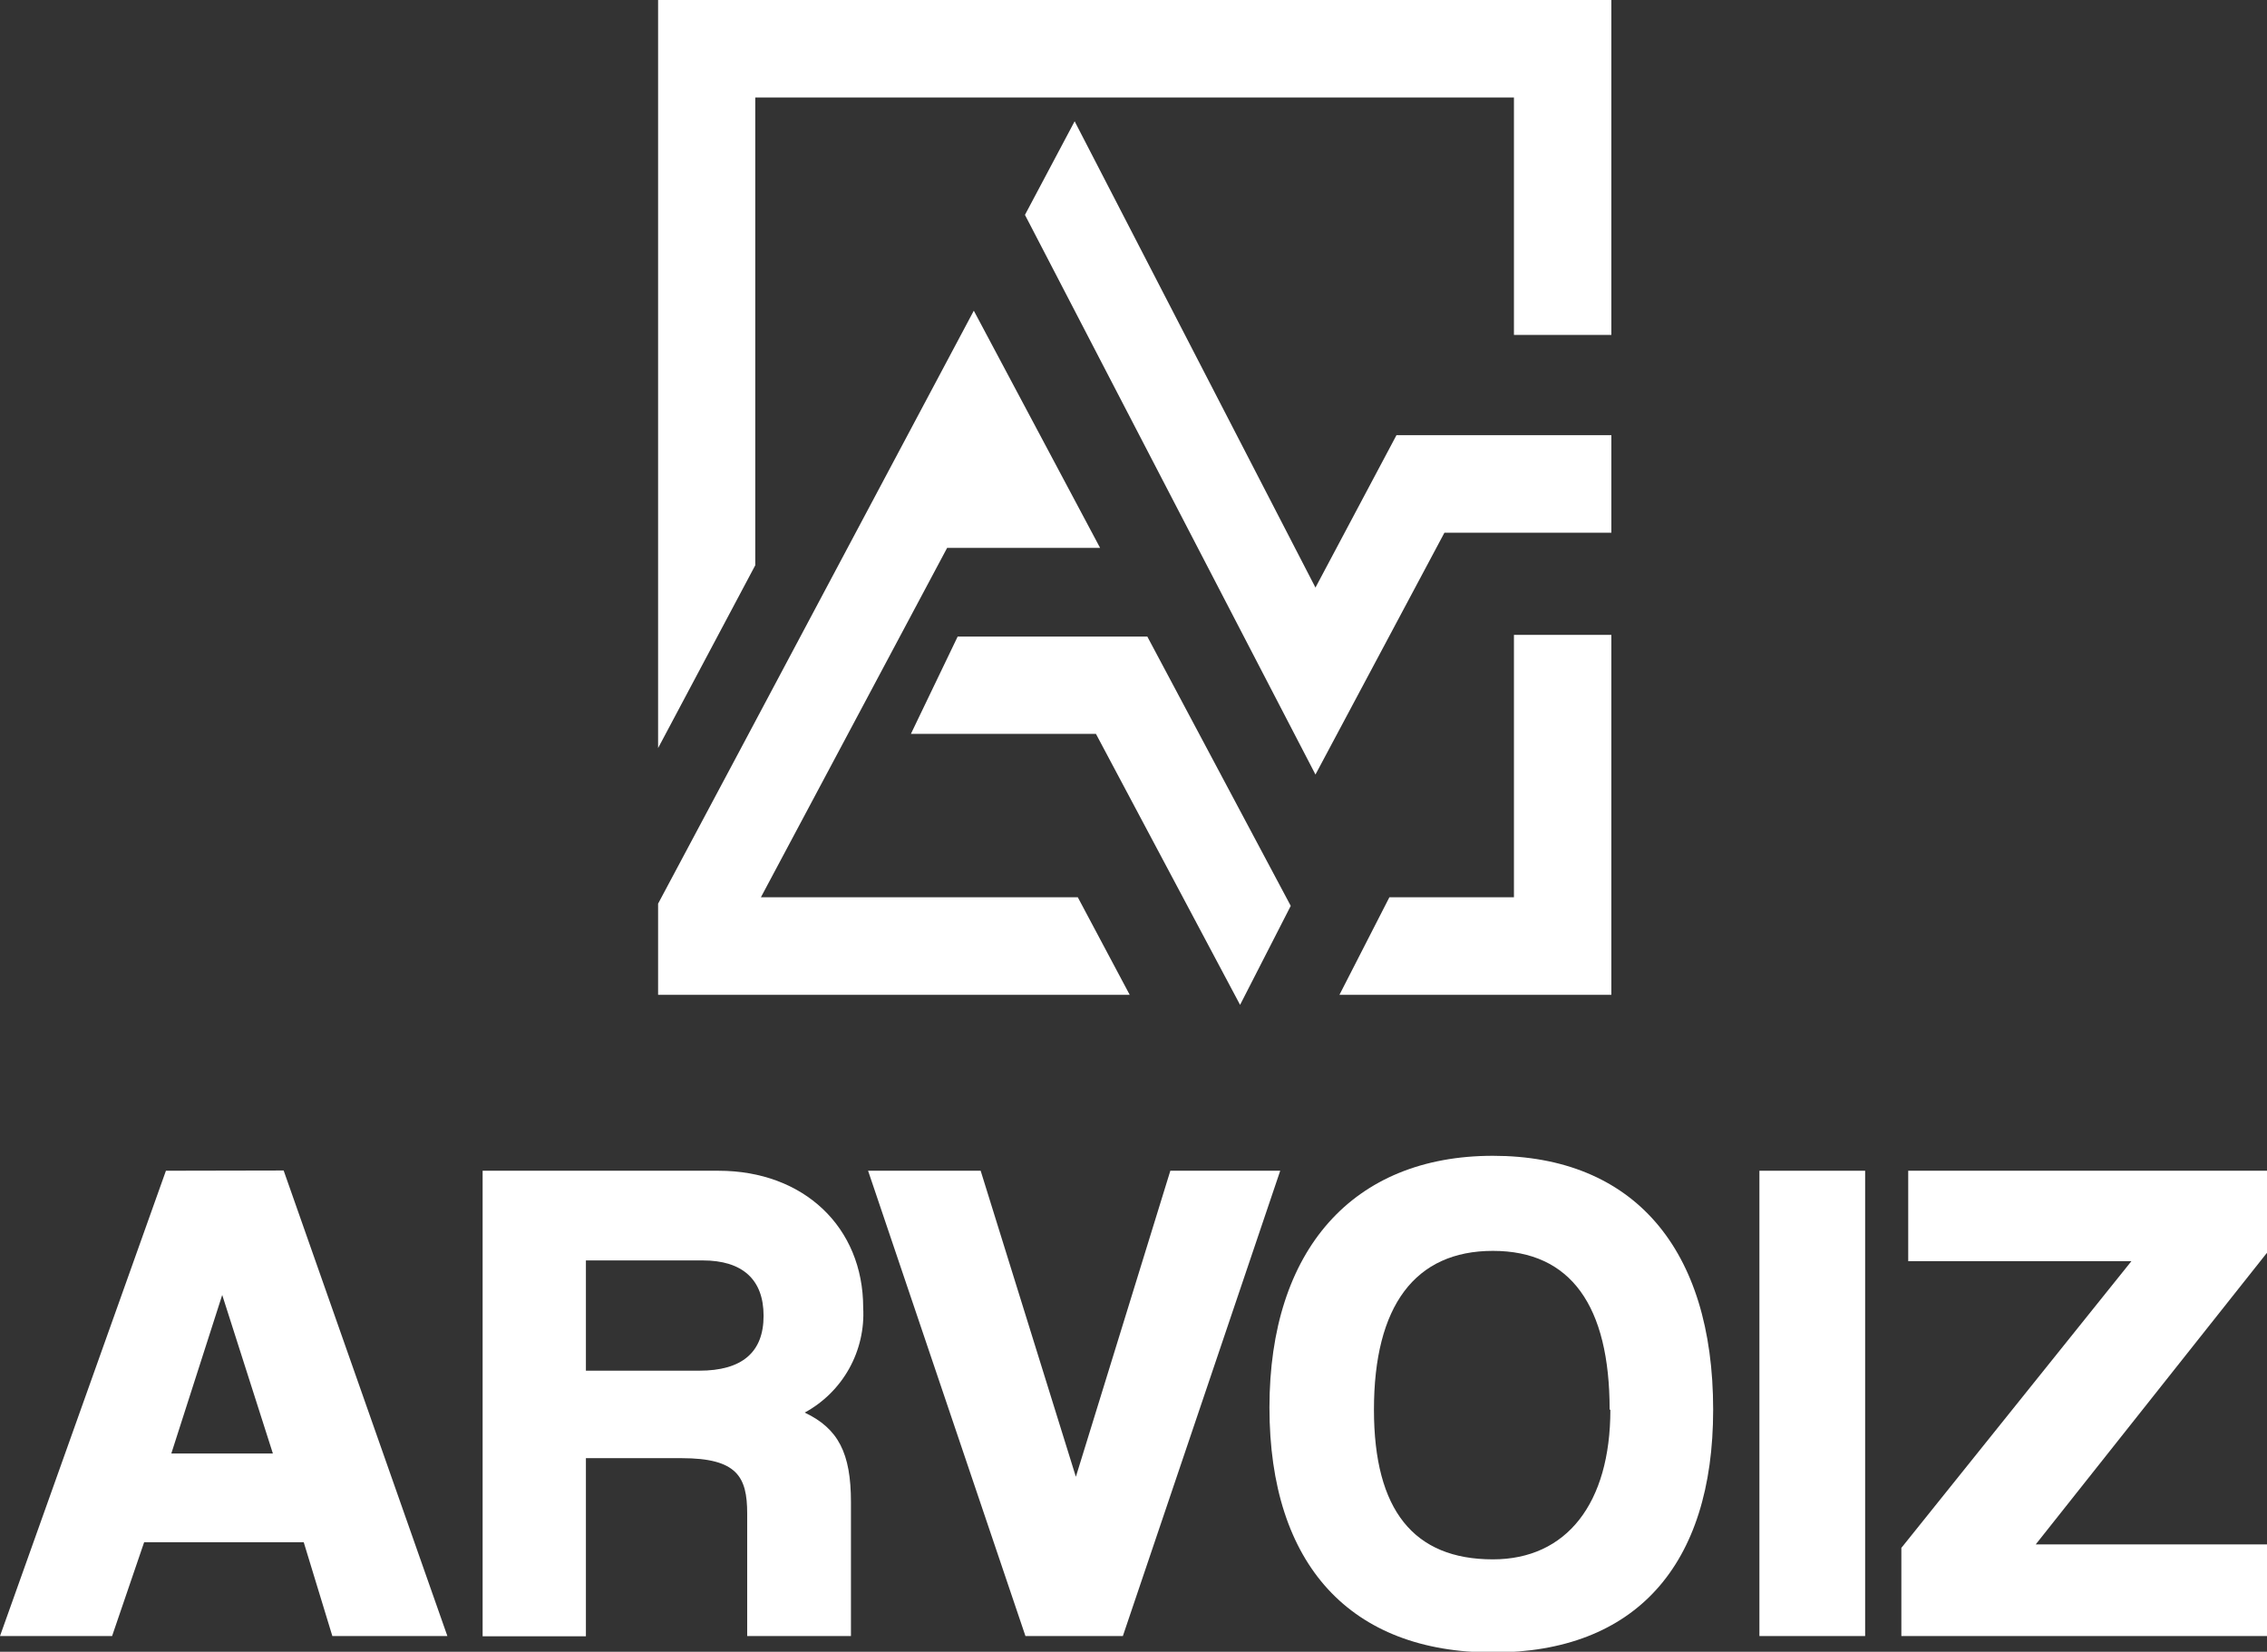 <svg width="258" height="188" viewBox="0 0 258 188" fill="none" xmlns="http://www.w3.org/2000/svg">
<rect x="0" y="0" width="258" height="188" fill="#333333" stroke="none"/>
<g clip-path="url(#clip0_384_10959)">
<path d="M183.383 49.531V60.631H164.387L149.709 88.157L116.647 24.459L122.302 13.805L149.709 66.878L158.928 49.531H183.383Z" fill="white"/>
<path d="M108.988 72.456L103.668 83.528H124.725L141.13 114.373L146.895 103.106L130.574 72.456H108.988Z" fill="white"/>
<path d="M86.594 102.13L107.79 62.36H125.198L110.826 35.363L84.115 85.564L74.896 102.855V113.229H128.568L122.663 102.13H86.594Z" fill="white"/>
<path d="M172.297 102.13H158.12L152.438 113.23H183.382V72.261H172.297V102.13Z" fill="white"/>
<path d="M74.896 0V85.145L85.954 64.34V11.1H172.297V38.124H183.382V0H74.896Z" fill="white"/>
<path d="M18.884 133.253L0 186.215H12.757L16.405 175.533H34.565L37.824 186.215H50.915L32.281 133.226L18.884 133.253ZM31.056 165.437H19.497L25.29 147.393L31.056 165.437Z" fill="white"/>
<path d="M98.237 148.844C98.237 139.668 91.469 133.254 81.776 133.254H54.926V186.243H66.68V165.968H77.57C83.893 165.968 85.035 168.087 85.035 172.271V186.215H96.844V170.96C96.844 165.382 95.396 162.593 91.58 160.78C93.705 159.627 95.459 157.892 96.638 155.779C97.816 153.666 98.371 151.26 98.237 148.844ZM86.901 149.764C86.901 153.92 84.45 156.011 79.576 156.011H66.68V143.461H79.965C84.505 143.461 86.901 145.637 86.901 149.764Z" fill="white"/>
<path d="M133.192 133.254L122.441 168.087L111.606 133.254H98.794L116.703 186.215H127.789L145.698 133.254H133.192Z" fill="white"/>
<path d="M169.902 131.553C153.97 131.553 144.472 142.262 144.472 160.195C144.472 178.127 153.719 188.084 169.902 188.084C186.084 188.084 194.969 178.211 194.969 160.446C194.969 142.067 185.861 131.553 169.902 131.553ZM183.271 160.446C183.271 171.127 178.285 177.486 169.902 177.486C160.905 177.486 156.365 171.908 156.365 160.446C156.365 148.621 161.045 142.374 169.902 142.374C178.759 142.374 183.187 148.621 183.187 160.446H183.271Z" fill="white"/>
<path d="M212.266 133.254H200.233V186.215H212.266V133.254Z" fill="white"/>
<path d="M258 142.597V133.254H217.168V143.545H242.57L216.527 176.008L216.388 176.175V186.215H258V175.785H231.679L257.861 142.764L258 142.597Z" fill="white"/>
</g>
<defs>
<clipPath id="clip0_384_10959">
<rect width="258" height="188" fill="white"/>
</clipPath>
</defs>
</svg>
